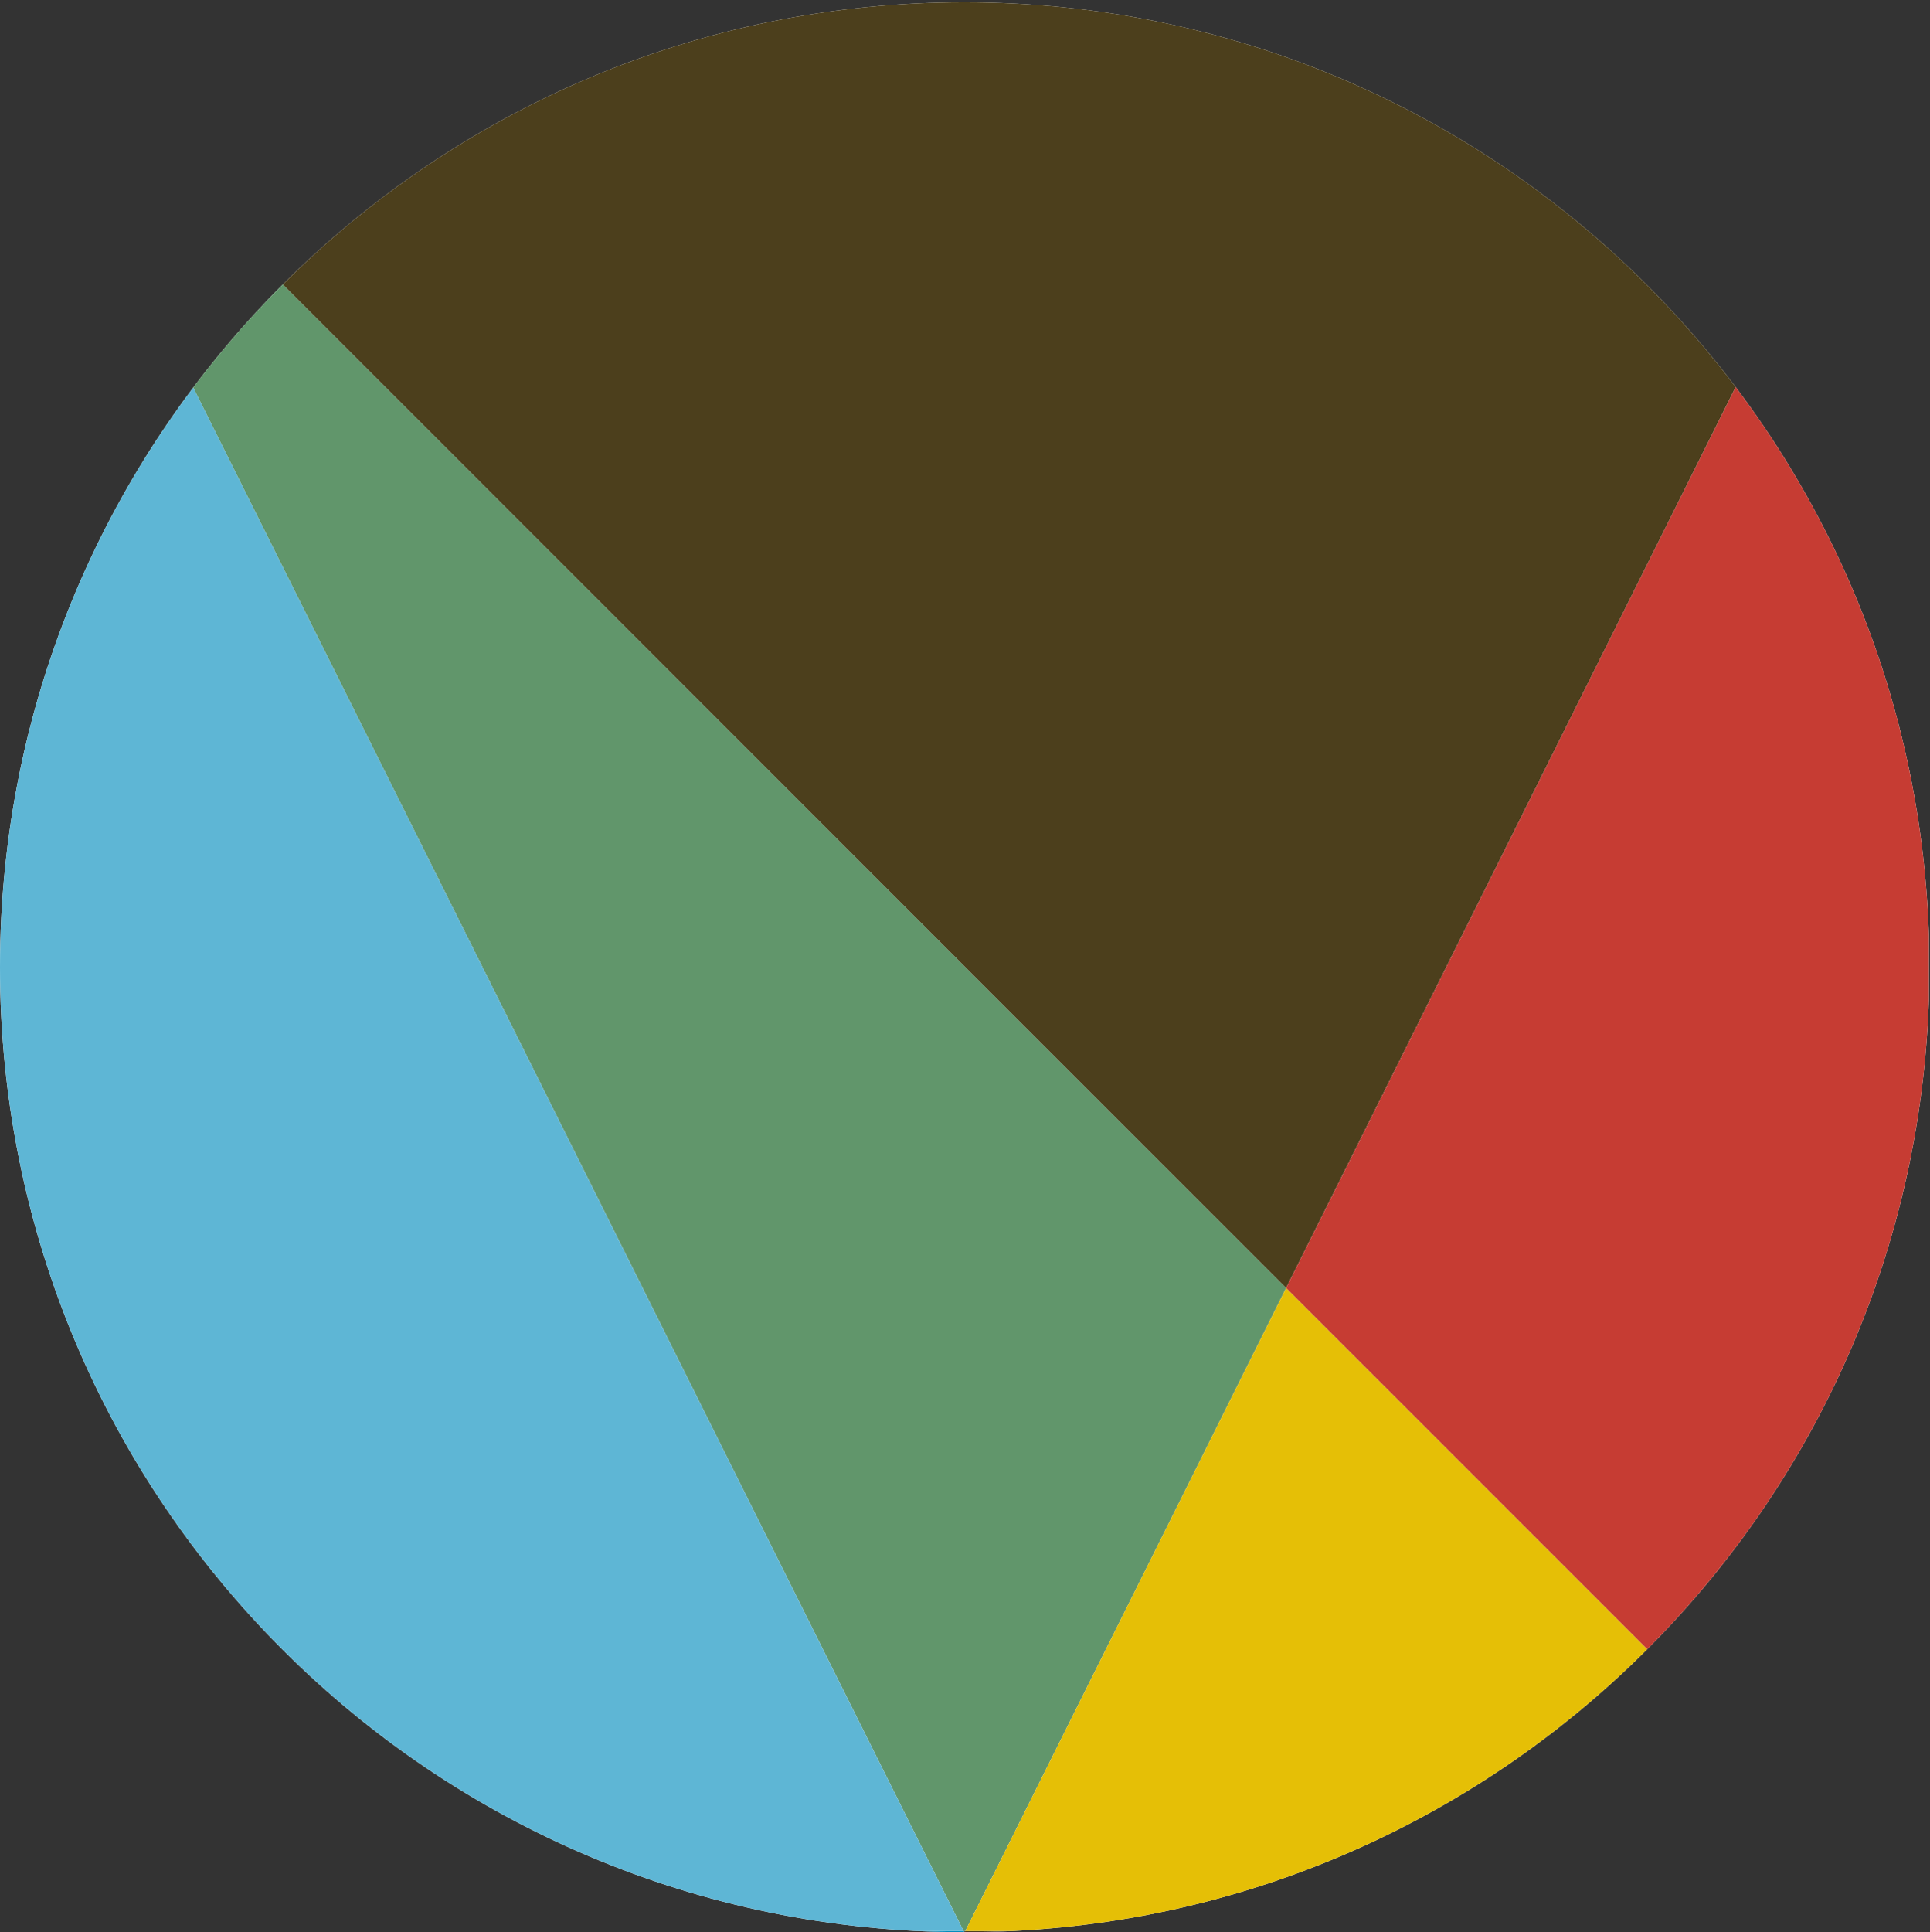 <?xml version="1.0" encoding="utf-8"?>
<svg version="1.1" xmlns="http://www.w3.org/2000/svg" xmlns:xlink="http://www.w3.org/1999/xlink" 
     viewBox="0 0 334.5 334.8" width="334.5" height="334.8">
<rect x="0" y="0" width="334.5" height="334.8" fill="#333333" stroke="none"/>
<defs>
  <path id="circle" d="M167.2,334.8c92.4,0,167.2-74.9,167.2-167.2c0-92.4-74.9-167.2-167.2-167.2C74.9,0.3,0,75.2,0,167.6C0,260,74.9,334.8,167.2,334.8z"/>
</defs>
<clipPath id="clip">
  <use xlink:href="#circle"/>
</clipPath>
<g clip-path="url(#clip)">
  <polygon fill="#FFFFFF" points="334.2,0.2 0.1,0.2 0,0 0,0.2 0,334.6 0,334.8 167.2,334.8 167,334.6 167.3,334.6 167.2,334.8 334.3,334.8 334.3,334.6 334.3,0.2 334.3,0"/>
  <path fill="#4C3F1C" d="M334.3,334.6H167.3l-0.1,0.2h167.2V334.6 M334.3,0l-0.1,0.2h0.1V0"/>
  <polyline fill="#048CBD" points="0,0 0,334.8 167.2,334.8 167,334.6 0,334.6 0,0.2 0.1,0.2 0,0"/>
  <polyline fill="#4C3F1C" points="334.2,0.2 0.1,0.2 0.2,0.5 222.9,223.2 334.2,0.2"/>
  <polyline fill="#C63C33" points="334.3,0.2 334.2,0.2 222.9,223.2 334.3,334.6 334.3,0.2"/>
  <polyline fill="#61966B" points="0.2,0.5 167,334.6 167.3,334.6 222.9,223.2 0.2,0.5"/>
  <polyline fill="#E5BF06" points="222.9,223.2 167.3,334.6 334.3,334.6 222.9,223.2"/>
  <polyline fill="#5EB6D5" points="0,0.2 0,334.6 167,334.6 0.2,0.5 0,0.2"/>
</g>
</svg>